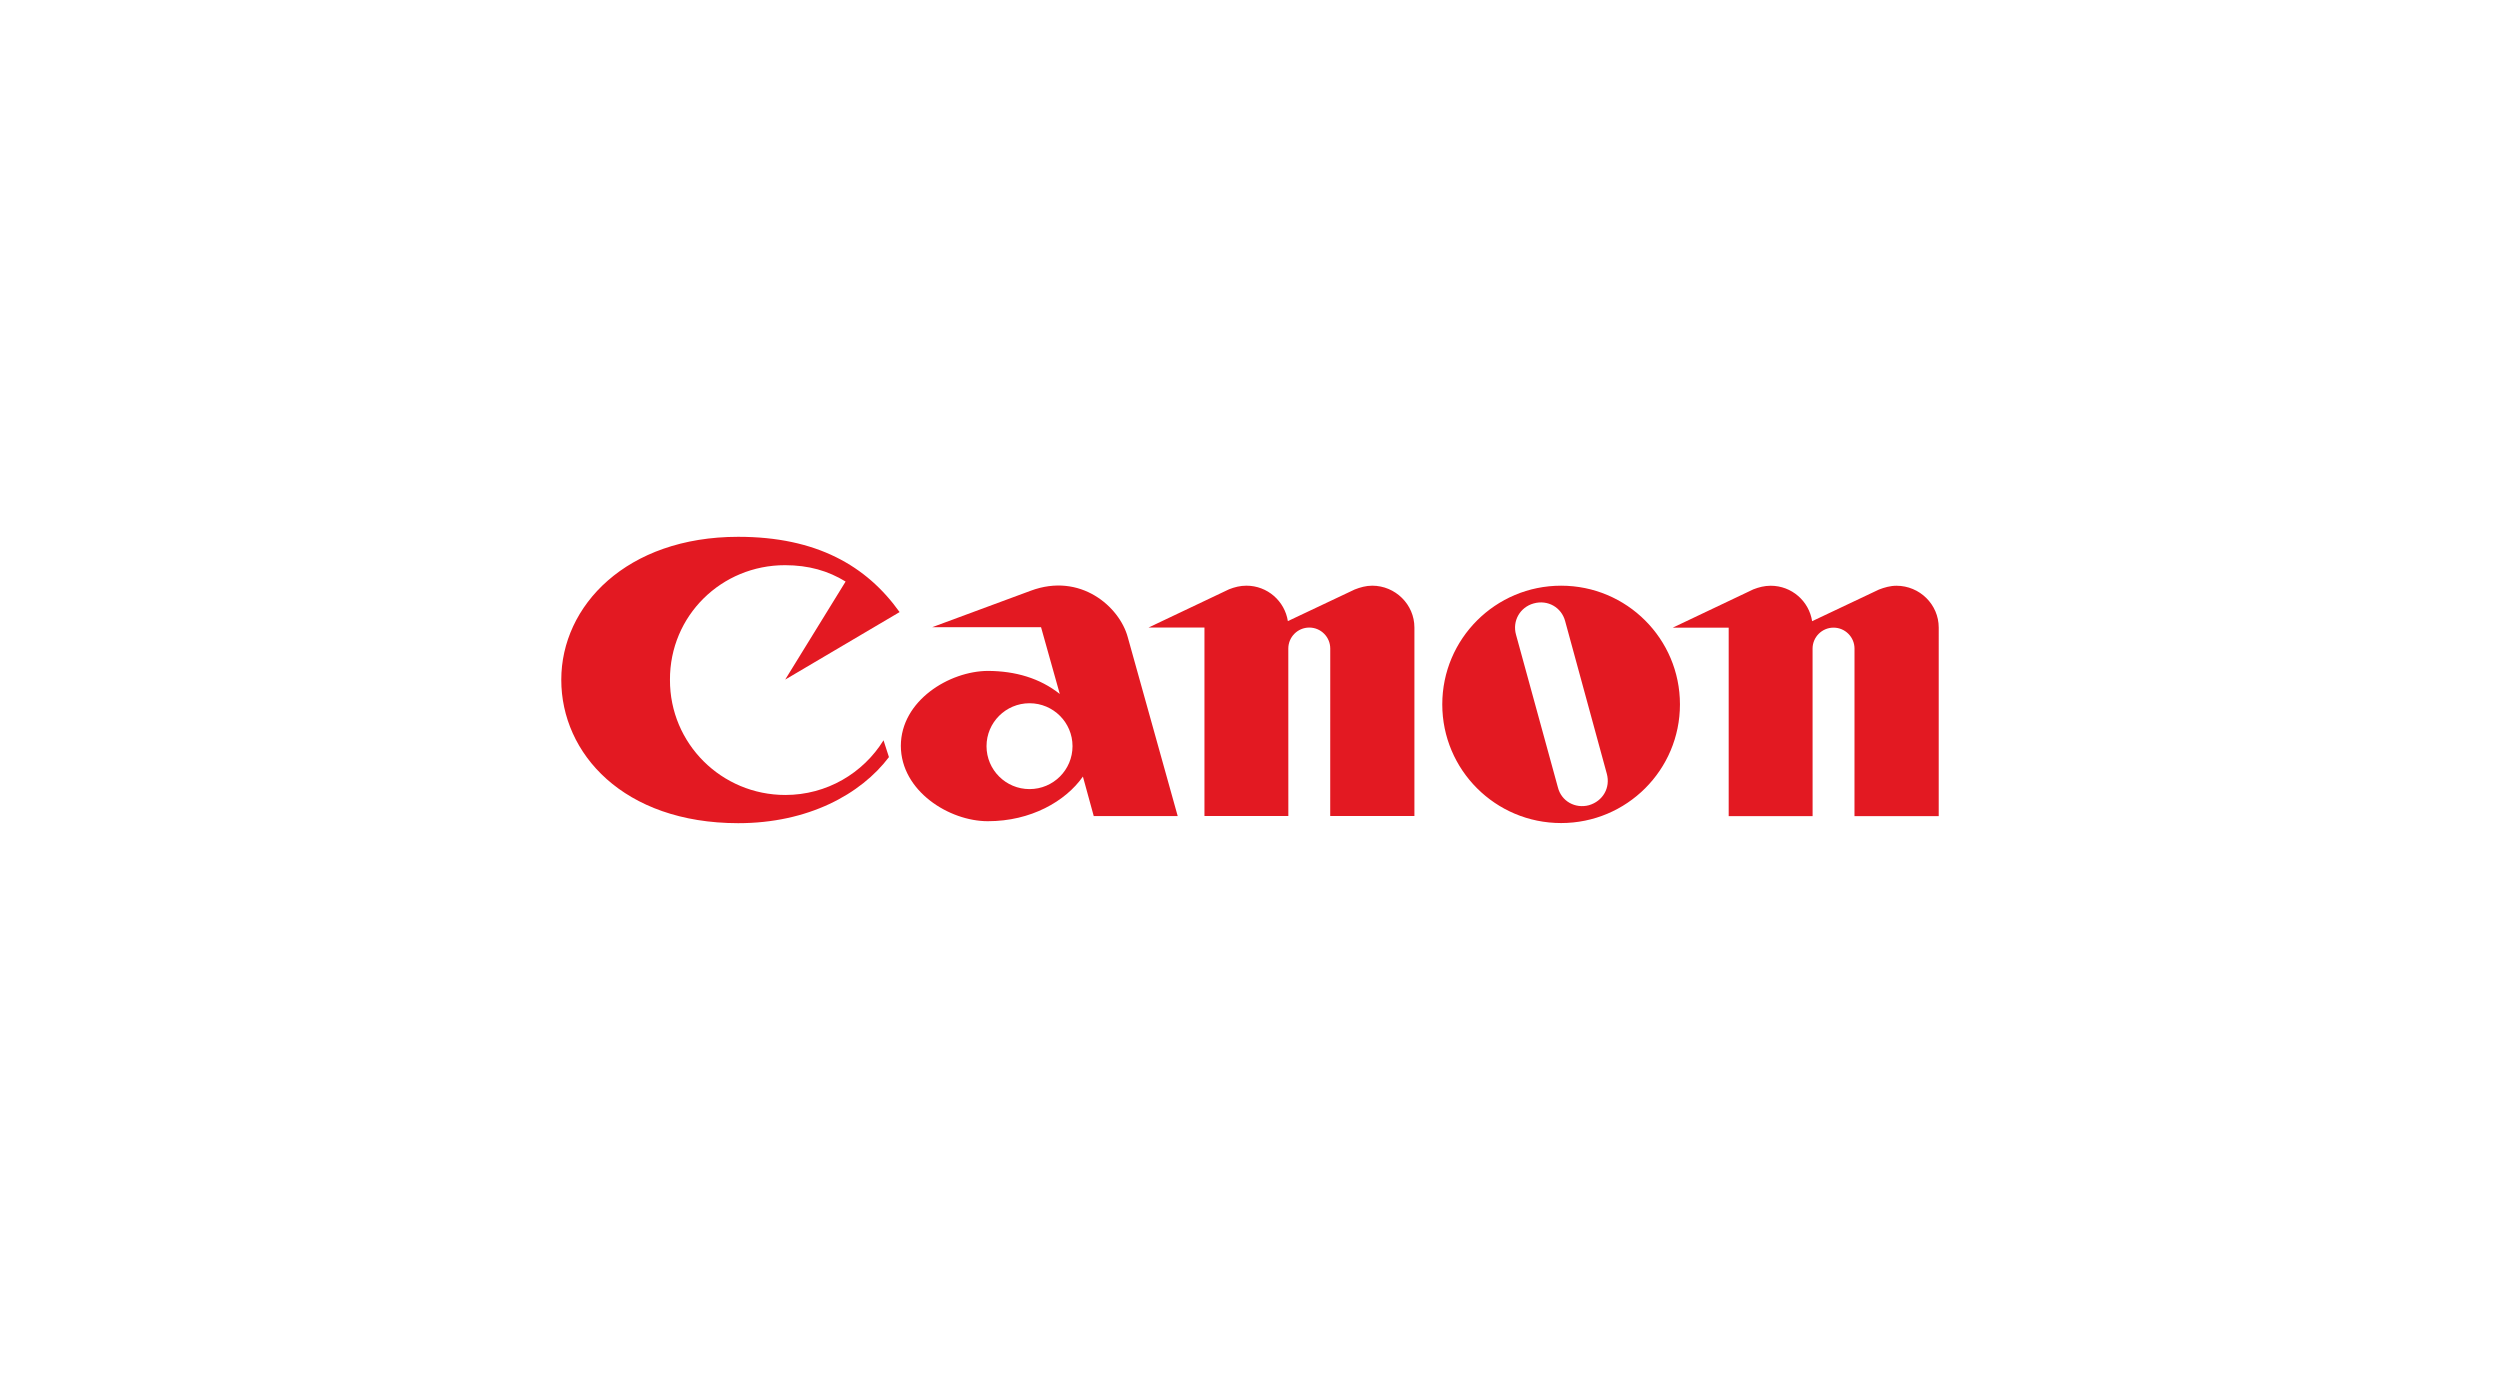 <?xml version="1.0" encoding="utf-8"?>
<!-- Generator: Adobe Illustrator 25.4.1, SVG Export Plug-In . SVG Version: 6.00 Build 0)  -->
<svg version="1.1" id="Vrstva_1" xmlns="http://www.w3.org/2000/svg" xmlns:xlink="http://www.w3.org/1999/xlink" x="0px" y="0px"
	 viewBox="0 0 500 280" style="enable-background:new 0 0 500 280;" xml:space="preserve">
<style type="text/css">
	.st0{fill:#E31922;}
</style>
<g>
	<path class="st0" d="M179.919,122.418l-22.883,13.503l12.084-19.61
		c-3.487-2.141-7.363-3.268-12.118-3.274
		c-12.694-0.009-23.055,10.087-23.01,22.921
		c-0.045,12.781,10.331,23.037,23.072,23.037c8.294,0,15.574-4.363,19.641-10.936
		l1.083,3.363c-5.611,7.431-16.185,13.222-30.15,13.214
		c-22.939-0.012-35.393-13.929-35.381-28.678
		c-0.012-14.803,13.058-28.592,35.381-28.595
		C163.293,107.36,173.307,113.152,179.919,122.418"/>
	<path class="st0" d="M282.885,163.201h-16.842l0.007-33.493
		c0-2.308-1.874-4.195-4.189-4.195c-2.324,0-4.199,1.886-4.199,4.195l0.006,33.493
		h-16.777v-37.691h-11.189l16.123-7.658c1.104-0.429,2.203-0.716,3.459-0.716
		c4.19,0,7.665,3.074,8.288,7.085l13.373-6.325
		c1.083-0.423,2.244-0.759,3.495-0.759c4.625,0,8.442,3.755,8.442,8.359V163.201"/>
	<path class="st0" d="M205.907,157.82c4.749,0,8.597-3.839,8.597-8.588
		c0-4.739-3.848-8.584-8.597-8.584c-4.746,0-8.603,3.845-8.603,8.584
		C197.304,153.981,201.161,157.82,205.907,157.82 M225.554,127.441l9.988,35.779
		h-16.792l-2.169-7.906c-3.459,4.943-10.429,8.942-19.014,8.927
		c-7.695,0.015-17.375-6.015-17.399-15.075c0.024-9.043,9.704-14.955,17.431-14.984
		c5.471,0.029,10.358,1.442,14.357,4.611l-3.745-13.349h-21.782l19.706-7.294
		C216.077,114.441,223.909,121.335,225.554,127.441z"/>
	<path class="st0" d="M317.781,161.045c2.821-0.821,4.336-3.518,3.583-6.289l-8.338-30.545
		c-0.725-2.706-3.443-4.326-6.307-3.521c-2.694,0.753-4.302,3.477-3.507,6.28
		l8.374,30.53C312.283,160.249,315.048,161.773,317.781,161.045 M288.455,140.879
		c0-13.111,10.637-23.741,23.764-23.741c13.135,0,23.772,10.63,23.772,23.741
		c0,13.111-10.637,23.732-23.772,23.732
		C299.092,164.611,288.455,153.99,288.455,140.879z"/>
	<path class="st0" d="M387.744,163.22h-16.848l0.006-33.495
		c0-2.311-1.877-4.197-4.195-4.197c-2.311,0-4.193,1.886-4.193,4.197l0.006,33.495
		h-16.783v-37.693h-11.179l16.117-7.659c1.101-0.428,2.219-0.719,3.465-0.719
		c4.19,0,7.664,3.071,8.285,7.088l13.367-6.328
		c1.086-0.419,2.249-0.759,3.499-0.759c4.644,0,8.453,3.752,8.453,8.362V163.22"
		/>
</g>
</svg>

